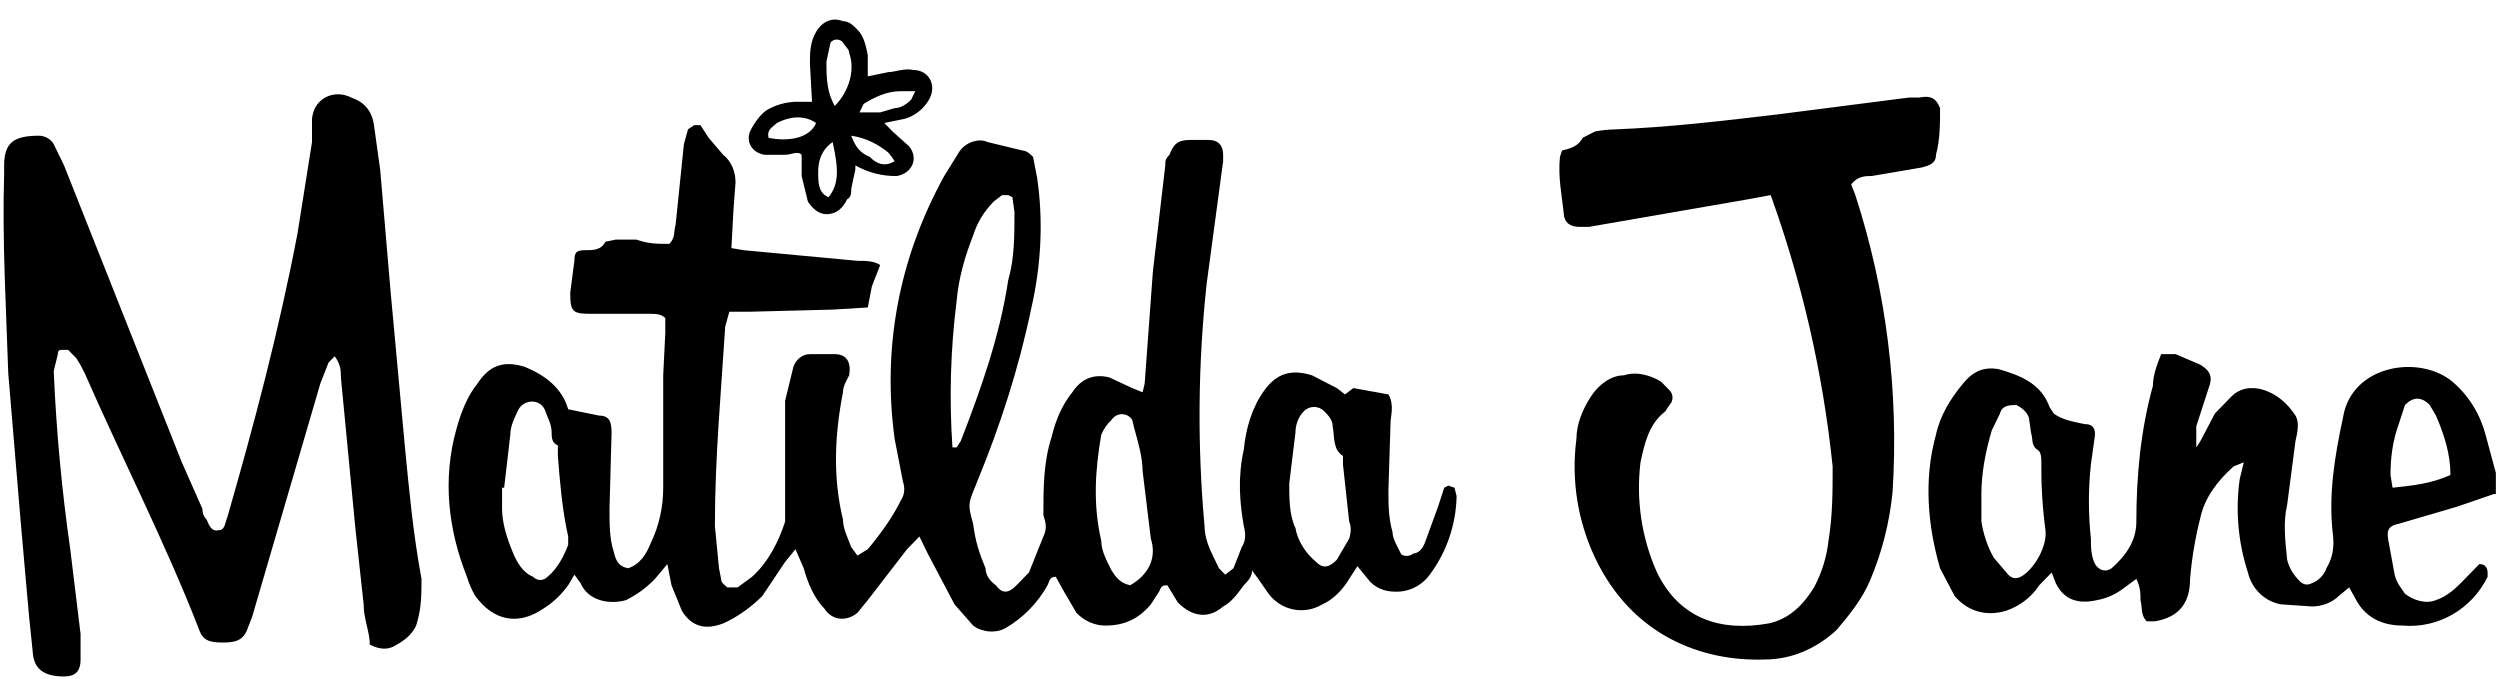<?xml version="1.0" encoding="UTF-8"?>
<svg width="70px" height="19px" viewBox="0 0 70 19" version="1.1" xmlns="http://www.w3.org/2000/svg" xmlns:xlink="http://www.w3.org/1999/xlink">
    <!-- Generator: Sketch 54.1 (76490) - https://sketchapp.com -->
    <title>customer-logo-matilda-jane</title>
    <desc>Created with Sketch.</desc>
    <g id="Page-1" stroke="none" stroke-width="1" fill="none" fill-rule="evenodd">
        <g id="customer-logo-matilda-jane" fill="#000000" fill-rule="nonzero">
            <path d="M31.992,10.984 L32.05,10.747 L32.281,7.6 L32.628,4.631 C32.628,4.513 32.628,4.453 32.744,4.334 C32.86,4.037 32.975,3.919 33.322,3.919 L33.843,3.919 C34.132,3.919 34.248,4.097 34.248,4.334 L34.248,4.513 L33.785,7.956 C33.543,10.205 33.523,12.473 33.727,14.725 C33.727,15.022 33.843,15.319 33.959,15.556 L34.132,15.912 L34.306,16.091 L34.537,15.912 L34.769,15.319 C34.884,15.141 34.884,14.963 34.826,14.725 C34.711,14.072 34.653,13.359 34.826,12.588 C34.884,11.994 35.058,11.4 35.405,10.925 C35.752,10.45 36.157,10.331 36.736,10.509 L37.43,10.866 L37.661,11.044 L37.893,10.866 L38.876,11.044 C39.05,11.341 38.934,11.637 38.934,11.875 L38.876,13.716 C38.876,14.131 38.876,14.488 38.992,14.903 C38.992,15.081 39.107,15.259 39.223,15.497 C39.223,15.556 39.455,15.616 39.57,15.497 C39.744,15.497 39.86,15.319 39.917,15.141 L40.264,14.191 L40.438,13.656 L40.554,13.597 L40.727,13.656 L40.785,13.894 C40.769,14.69 40.505,15.459 40.033,16.091 C39.803,16.407 39.434,16.585 39.05,16.566 C38.76,16.566 38.471,16.447 38.298,16.209 L38.008,15.853 L37.777,16.209 C37.603,16.506 37.314,16.803 37.025,16.922 C36.522,17.226 35.877,17.099 35.521,16.625 L35.231,16.209 L35.058,15.972 C35.058,16.15 34.942,16.269 34.826,16.387 C34.653,16.625 34.479,16.863 34.248,16.981 C33.843,17.337 33.38,17.278 32.975,16.863 L32.686,16.387 C32.512,16.387 32.512,16.447 32.455,16.566 L32.223,16.922 C31.876,17.337 31.471,17.516 30.95,17.516 C30.661,17.516 30.372,17.397 30.14,17.159 L29.793,16.566 L29.562,16.15 C29.388,16.15 29.388,16.269 29.331,16.387 C29.055,16.882 28.655,17.292 28.174,17.575 C27.884,17.753 27.479,17.694 27.248,17.516 L26.727,16.922 L25.975,15.497 L25.744,15.022 L25.397,15.378 L24.298,16.803 L24.008,17.159 C23.719,17.397 23.314,17.397 23.083,17.041 C22.793,16.744 22.62,16.328 22.504,15.912 L22.273,15.378 L21.983,15.734 L21.347,16.684 C21.058,16.981 20.653,17.278 20.248,17.456 C19.785,17.634 19.38,17.575 19.091,17.1 L18.802,16.387 L18.686,15.794 L18.339,16.209 C18.107,16.447 17.876,16.625 17.529,16.803 C17.124,16.922 16.488,16.863 16.256,16.328 L16.083,16.091 L15.909,16.387 C15.736,16.625 15.504,16.863 15.215,17.041 C14.521,17.516 13.826,17.397 13.306,16.684 C13.207,16.517 13.13,16.337 13.074,16.15 C12.554,14.844 12.38,13.419 12.785,11.994 C12.901,11.578 13.074,11.103 13.364,10.747 C13.711,10.213 14.116,10.094 14.694,10.272 C15.273,10.509 15.736,10.866 15.909,11.459 L16.777,11.637 C17.066,11.637 17.124,11.816 17.124,12.113 L17.066,14.25 C17.066,14.666 17.066,15.081 17.182,15.438 C17.24,15.675 17.298,15.853 17.587,15.912 C17.934,15.794 18.107,15.497 18.223,15.2 C18.455,14.725 18.57,14.191 18.57,13.656 L18.57,10.509 L18.628,9.322 L18.628,8.906 C18.512,8.787 18.339,8.787 18.223,8.787 L16.545,8.787 C16.025,8.787 15.967,8.728 15.967,8.194 L16.083,7.303 C16.083,7.066 16.14,7.006 16.372,7.006 C16.603,7.006 16.835,7.006 16.95,6.769 L17.24,6.709 L17.818,6.709 C18.165,6.828 18.397,6.828 18.744,6.828 C18.917,6.65 18.86,6.472 18.917,6.294 L19.149,4.037 L19.264,3.622 L19.438,3.503 L19.612,3.503 L19.843,3.859 L20.248,4.334 C20.479,4.513 20.595,4.809 20.595,5.106 L20.537,5.878 L20.479,6.947 L20.826,7.006 L24.008,7.303 C24.24,7.303 24.471,7.303 24.645,7.422 L24.413,8.016 L24.298,8.609 L23.314,8.669 L21,8.728 L20.421,8.728 L20.306,9.144 C20.19,10.984 20.017,12.825 20.017,14.725 L20.132,15.912 L20.19,16.209 C20.19,16.328 20.306,16.387 20.364,16.447 L20.653,16.447 L21.058,16.15 C21.521,15.734 21.81,15.141 21.983,14.606 L21.983,11.222 L22.215,10.272 C22.273,10.094 22.446,9.916 22.678,9.916 L23.372,9.916 C23.719,9.916 23.835,10.153 23.777,10.509 C23.719,10.628 23.603,10.806 23.603,10.984 C23.372,12.172 23.314,13.359 23.603,14.547 C23.603,14.784 23.719,15.022 23.835,15.319 L24.008,15.556 L24.298,15.378 C24.645,14.963 24.992,14.488 25.223,14.012 C25.339,13.834 25.339,13.656 25.281,13.478 L25.05,12.291 C24.702,9.738 25.165,7.244 26.438,4.928 L26.843,4.275 C27.017,3.978 27.421,3.859 27.653,3.978 L28.636,4.216 C28.752,4.216 28.868,4.334 28.926,4.394 L29.041,4.987 C29.215,6.175 29.157,7.422 28.868,8.669 C28.521,10.331 28,11.934 27.364,13.478 C27.132,14.072 27.074,14.072 27.248,14.666 C27.306,15.141 27.421,15.497 27.595,15.912 C27.595,16.091 27.711,16.269 27.884,16.387 C28.058,16.625 28.231,16.625 28.463,16.387 L28.81,16.031 L29.215,15.022 C29.331,14.784 29.273,14.606 29.215,14.428 C29.215,13.656 29.215,12.944 29.446,12.231 C29.562,11.756 29.736,11.341 30.025,10.984 C30.256,10.628 30.603,10.45 31.066,10.569 L31.702,10.866 L31.992,10.984 L31.992,10.984 Z M26.669,12.528 L26.785,12.528 L26.901,12.35 C27.479,10.866 28,9.381 28.231,7.838 C28.405,7.244 28.405,6.591 28.405,5.938 L28.347,5.522 L28.231,5.463 L28.058,5.463 L27.826,5.641 C27.537,5.938 27.364,6.234 27.248,6.591 C27.017,7.184 26.843,7.778 26.785,8.431 C26.614,9.79 26.575,11.162 26.669,12.528 L26.669,12.528 Z M14.058,13.656 L14.058,14.25 C14.058,14.606 14.174,15.022 14.347,15.438 C14.463,15.734 14.636,16.031 14.926,16.15 C15.041,16.269 15.215,16.269 15.331,16.15 C15.62,15.912 15.793,15.556 15.909,15.259 L15.909,15.022 C15.736,14.25 15.678,13.478 15.62,12.766 L15.62,12.469 C15.446,12.409 15.446,12.231 15.446,12.113 C15.446,11.875 15.331,11.697 15.273,11.519 C15.157,11.162 14.694,11.162 14.521,11.459 C14.405,11.697 14.289,11.934 14.289,12.172 L14.116,13.656 L14.058,13.656 Z M31.645,16.387 C32.165,16.091 32.397,15.616 32.223,15.081 L31.992,13.181 C31.992,12.825 31.876,12.409 31.76,11.994 L31.702,11.756 C31.638,11.657 31.53,11.597 31.413,11.597 C31.297,11.597 31.188,11.657 31.124,11.756 C30.999,11.872 30.901,12.013 30.835,12.172 C30.661,13.181 30.603,14.131 30.835,15.141 C30.835,15.438 31.008,15.734 31.124,15.972 C31.24,16.15 31.355,16.328 31.645,16.387 Z M36.099,13.537 C36.099,13.953 36.099,14.428 36.273,14.784 C36.331,15.141 36.562,15.497 36.851,15.734 C37.025,15.912 37.198,15.912 37.43,15.675 L37.777,15.081 C37.835,14.903 37.835,14.725 37.777,14.606 L37.603,13.003 L37.603,12.766 C37.314,12.588 37.372,12.231 37.314,11.934 C37.314,11.756 37.198,11.637 37.083,11.519 C37.006,11.439 36.902,11.394 36.793,11.394 C36.685,11.394 36.58,11.439 36.504,11.519 C36.331,11.697 36.273,11.934 36.273,12.113 L36.099,13.537 L36.099,13.537 Z M10.355,18.05 C10.355,17.694 10.182,17.337 10.182,16.922 L9.95,14.784 L9.545,10.569 C9.545,10.391 9.545,10.213 9.372,9.975 L9.198,10.153 L8.967,10.747 L7.058,17.278 L6.942,17.575 C6.826,17.931 6.595,17.991 6.248,17.991 C5.843,17.991 5.669,17.931 5.554,17.575 C4.628,15.2 3.413,12.825 2.372,10.45 C2.304,10.306 2.227,10.167 2.14,10.034 L1.909,9.797 L1.736,9.797 C1.678,9.797 1.62,9.797 1.62,9.916 L1.504,10.391 C1.576,12.06 1.73,13.725 1.967,15.378 L2.256,17.753 L2.256,18.466 C2.256,18.822 2.083,18.941 1.793,18.941 C1.273,18.941 0.983,18.762 0.926,18.347 L0.81,17.219 L0.579,14.606 L0.231,10.45 C0.174,8.669 0.058,6.709 0.116,4.869 L0.116,4.631 C0.116,3.978 0.405,3.8 1.099,3.8 C1.273,3.8 1.446,3.919 1.504,4.037 L1.793,4.631 L5.091,12.944 L5.669,14.25 C5.669,14.309 5.669,14.428 5.785,14.547 C5.843,14.666 5.901,14.903 6.132,14.844 C6.306,14.844 6.306,14.606 6.364,14.488 C7.116,11.875 7.81,9.262 8.331,6.531 L8.736,3.978 L8.736,3.325 C8.793,2.731 9.372,2.494 9.835,2.731 C10.182,2.85 10.413,3.087 10.471,3.503 L10.645,4.75 L10.934,8.134 L11.339,12.528 C11.455,13.716 11.57,14.963 11.802,16.209 C11.802,16.625 11.802,16.981 11.686,17.397 C11.628,17.694 11.339,17.931 11.107,18.05 C10.934,18.169 10.702,18.228 10.355,18.05 L10.355,18.05 Z M49.579,5.463 L48.942,5.581 L44.488,6.353 L44.256,6.353 C44.025,6.353 43.851,6.294 43.793,6.056 C43.736,5.463 43.62,4.987 43.678,4.394 L43.736,4.216 C43.967,4.156 44.198,4.097 44.314,3.859 L44.661,3.681 C44.852,3.645 45.046,3.625 45.24,3.622 C46.744,3.562 48.248,3.384 49.752,3.206 L53.455,2.731 L53.744,2.731 C54.033,2.672 54.207,2.731 54.322,3.028 C54.322,3.444 54.322,3.919 54.207,4.334 C54.207,4.572 54.033,4.631 53.802,4.691 L52.413,4.928 C52.24,4.928 52.008,4.928 51.835,5.166 L51.95,5.463 C52.817,8.138 53.17,10.961 52.992,13.775 C52.907,14.635 52.693,15.477 52.355,16.269 C52.124,16.803 51.777,17.219 51.43,17.634 C50.851,18.169 50.157,18.466 49.405,18.466 C47.669,18.525 45.702,17.812 44.661,15.616 C44.172,14.584 43.991,13.427 44.14,12.291 C44.14,11.875 44.314,11.459 44.545,11.103 C44.777,10.747 45.124,10.509 45.471,10.509 C45.818,10.391 46.223,10.509 46.512,10.688 L46.744,10.925 C46.86,11.044 46.86,11.222 46.744,11.341 L46.628,11.519 C46.165,11.875 46.05,12.409 45.934,12.944 C45.805,13.997 45.965,15.066 46.397,16.031 C47.033,17.337 48.19,17.694 49.521,17.456 C50.099,17.337 50.504,16.922 50.793,16.447 C51.009,16.042 51.147,15.599 51.198,15.141 C51.314,14.428 51.314,13.775 51.314,13.062 C51.045,10.465 50.462,7.912 49.579,5.463 L49.579,5.463 Z M69.826,13.834 L68.785,14.191 L67.165,14.666 C66.876,14.725 66.818,14.844 66.876,15.141 L67.05,16.091 C67.107,16.328 67.223,16.447 67.339,16.625 C67.57,16.803 67.917,16.922 68.207,16.803 C68.554,16.684 68.785,16.447 69.017,16.209 L69.421,15.794 C69.595,15.794 69.653,15.912 69.653,16.031 L69.653,16.15 C69.208,17.059 68.269,17.6 67.281,17.516 C66.76,17.516 66.298,17.337 66.008,16.863 L65.777,16.447 L65.488,16.684 C65.314,16.863 65.025,16.981 64.736,16.981 L63.868,16.922 C63.414,16.841 63.05,16.491 62.942,16.031 C62.668,15.191 62.589,14.296 62.711,13.419 L62.826,12.944 L62.537,13.062 C62.074,13.478 61.727,13.953 61.612,14.488 C61.468,15.052 61.371,15.628 61.322,16.209 C61.322,16.863 61.033,17.278 60.339,17.397 L60.107,17.397 C59.934,17.219 59.992,17.041 59.934,16.803 C59.934,16.625 59.934,16.447 59.818,16.209 L59.413,16.506 C59.206,16.656 58.969,16.757 58.719,16.803 C58.198,16.922 57.793,16.803 57.562,16.328 L57.446,16.031 L57.099,16.387 C56.868,16.744 56.521,16.981 56.174,17.1 C55.595,17.278 55.074,17.1 54.727,16.684 L54.322,15.912 C53.975,14.725 53.86,13.419 54.207,12.172 C54.322,11.637 54.612,11.162 54.959,10.747 C55.248,10.391 55.537,10.272 55.942,10.331 C56.579,10.509 57.157,10.747 57.388,11.4 L57.504,11.578 C57.736,11.756 58.083,11.816 58.372,11.875 C58.603,11.875 58.661,11.994 58.661,12.172 L58.545,13.003 C58.471,13.694 58.471,14.391 58.545,15.081 C58.545,15.319 58.545,15.556 58.661,15.794 C58.777,15.972 58.95,16.031 59.124,15.912 C59.529,15.556 59.818,15.141 59.818,14.606 C59.818,13.359 59.934,12.053 60.281,10.806 C60.281,10.509 60.397,10.213 60.512,9.916 L60.917,9.916 L61.612,10.213 C61.901,10.391 61.959,10.569 61.843,10.866 L61.496,11.934 L61.496,12.528 L61.612,12.35 L62.017,11.578 L62.479,11.103 C62.711,10.866 63.058,10.806 63.405,10.925 C63.752,11.044 64.041,11.281 64.273,11.637 C64.388,11.816 64.331,12.113 64.273,12.35 L64.041,14.131 C63.926,14.606 63.983,15.141 64.041,15.675 C64.099,15.912 64.215,16.091 64.388,16.269 C64.504,16.387 64.62,16.387 64.736,16.328 C64.909,16.269 65.083,16.091 65.14,15.912 C65.314,15.616 65.372,15.319 65.314,14.903 C65.198,13.834 65.372,12.766 65.603,11.697 C65.835,10.213 67.744,9.916 68.669,10.688 C69.12,11.072 69.443,11.591 69.595,12.172 L69.884,13.241 L69.884,13.834 L69.826,13.834 Z M55.479,13.834 L55.479,14.606 C55.537,14.963 55.653,15.319 55.826,15.616 L56.231,16.091 C56.347,16.209 56.463,16.209 56.579,16.15 C56.926,15.972 57.331,15.319 57.273,14.844 C57.189,14.214 57.151,13.579 57.157,12.944 C57.157,12.825 57.157,12.647 57.041,12.588 C56.868,12.469 56.926,12.291 56.868,12.113 L56.81,11.697 C56.752,11.519 56.579,11.4 56.463,11.341 C56.289,11.341 56.058,11.341 56,11.578 L55.769,12.053 C55.595,12.647 55.479,13.241 55.479,13.834 L55.479,13.834 Z M68.612,13.3 C68.612,12.706 68.438,12.172 68.207,11.637 L68.033,11.341 C67.802,11.103 67.57,11.103 67.339,11.341 L67.165,11.875 C66.992,12.35 66.934,12.825 66.934,13.3 L66.992,13.656 C67.57,13.597 68.091,13.537 68.612,13.3 L68.612,13.3 Z M23.95,4.75 L23.835,5.284 C23.835,5.403 23.835,5.522 23.719,5.581 C23.603,5.819 23.43,5.997 23.14,5.997 C22.909,5.997 22.736,5.819 22.62,5.641 L22.446,4.928 L22.446,4.334 C22.331,4.216 22.157,4.334 21.983,4.334 L21.405,4.334 C21.058,4.275 20.884,3.978 21,3.681 C21.116,3.444 21.289,3.206 21.463,3.087 C21.71,2.941 21.988,2.86 22.273,2.85 L22.736,2.85 L22.678,1.781 C22.678,1.484 22.678,1.188 22.851,0.891 C23.025,0.594 23.314,0.475 23.603,0.594 C23.777,0.594 23.893,0.713 24.008,0.831 C24.182,1.009 24.24,1.247 24.298,1.544 L24.298,2.138 L24.876,2.019 C25.05,2.019 25.339,1.9 25.57,1.959 C26.033,1.959 26.264,2.434 25.975,2.85 C25.824,3.08 25.599,3.248 25.339,3.325 L24.76,3.444 L24.992,3.681 L25.455,4.097 C25.744,4.453 25.512,4.869 25.107,4.928 C24.703,4.935 24.304,4.832 23.95,4.631 L23.95,4.75 Z M23.372,2.969 C23.777,2.553 23.95,1.959 23.777,1.484 C23.777,1.366 23.661,1.306 23.603,1.188 C23.559,1.136 23.496,1.107 23.43,1.107 C23.363,1.107 23.3,1.136 23.256,1.188 L23.14,1.722 C23.14,2.078 23.14,2.494 23.314,2.85 L23.372,2.969 L23.372,2.969 Z M23.198,5.522 C23.488,5.166 23.488,4.75 23.314,3.978 C22.967,4.216 22.909,4.572 22.909,4.809 C22.909,5.106 22.909,5.403 23.198,5.522 Z M25.628,2.553 L25.223,2.553 C24.818,2.553 24.471,2.731 24.182,2.909 L24.066,3.147 L24.645,3.147 L25.05,3.028 C25.223,3.028 25.397,2.909 25.512,2.791 L25.628,2.553 Z M21.521,3.859 C22.099,3.978 22.678,3.859 22.851,3.444 C22.504,3.206 22.099,3.266 21.752,3.444 C21.636,3.562 21.463,3.622 21.521,3.859 Z M25.05,4.513 C24.998,4.429 24.94,4.349 24.876,4.275 C24.587,4.037 24.24,3.859 23.835,3.8 C23.95,4.097 24.066,4.275 24.355,4.394 C24.529,4.572 24.76,4.691 25.05,4.513 L25.05,4.513 Z" id="Shape"></path>
        </g>
    </g>
</svg>